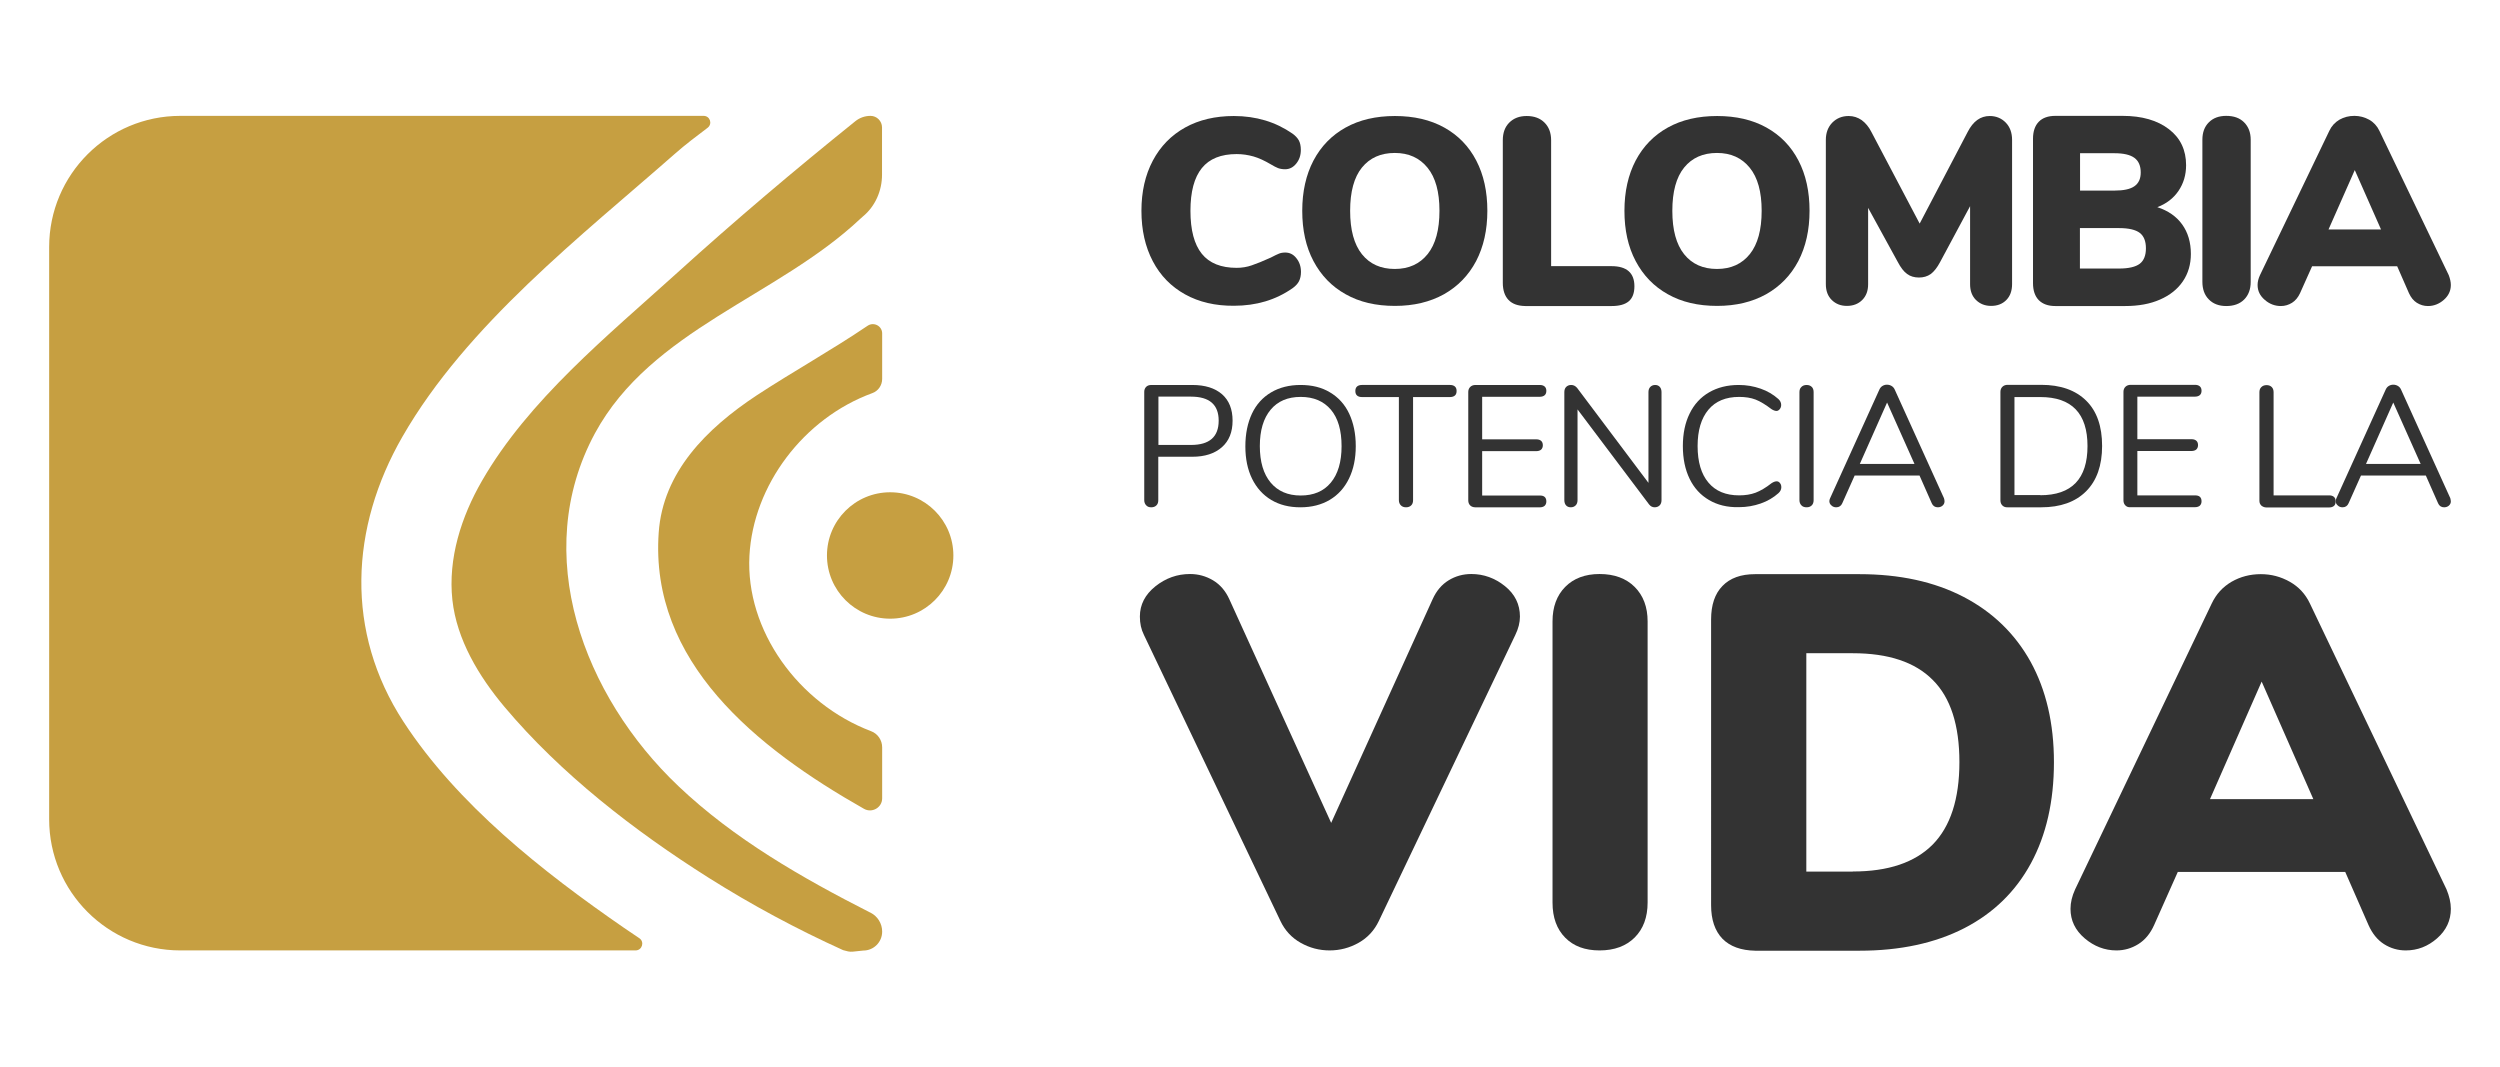 <?xml version="1.0" encoding="utf-8"?>
<!-- Generator: Adobe Illustrator 25.4.1, SVG Export Plug-In . SVG Version: 6.00 Build 0)  -->
<svg version="1.1" id="Capa_1" xmlns="http://www.w3.org/2000/svg" xmlns:xlink="http://www.w3.org/1999/xlink" x="0px" y="0px"
	 viewBox="0 0 178 76" style="enable-background:new 0 0 178 76;" xml:space="preserve">
<style type="text/css">
	.st0{fill:#333333;}
	.st1{fill:#C69F41;}
</style>
<g>
	<g>
		<path class="st0" d="M103.14,41.32c0.49-0.3,1.03-0.45,1.62-0.45c0.88,0,1.68,0.29,2.39,0.86c0.71,0.57,1.07,1.3,1.07,2.17
			c0,0.42-0.11,0.86-0.33,1.31l-9.72,20.37c-0.32,0.67-0.8,1.19-1.44,1.55c-0.64,0.36-1.33,0.54-2.06,0.54
			c-0.74,0-1.42-0.18-2.06-0.54c-0.64-0.36-1.12-0.88-1.44-1.55l-9.72-20.37c-0.2-0.4-0.29-0.83-0.29-1.31
			c0-0.85,0.37-1.56,1.1-2.15c0.74-0.59,1.56-0.88,2.47-0.88c0.59,0,1.13,0.15,1.64,0.45c0.5,0.3,0.89,0.75,1.16,1.35l7.25,15.92
			L102,42.67C102.27,42.07,102.65,41.62,103.14,41.32z"/>
		<path class="st0" d="M111.44,66.76c-0.6-0.61-0.9-1.44-0.9-2.49V44.24c0-1.02,0.3-1.84,0.9-2.45c0.6-0.61,1.42-0.92,2.45-0.92
			c1.05,0,1.89,0.31,2.5,0.92c0.61,0.61,0.92,1.43,0.92,2.45v20.02c0,1.05-0.31,1.88-0.92,2.49c-0.61,0.61-1.45,0.92-2.5,0.92
			C112.85,67.67,112.04,67.37,111.44,66.76z"/>
		<path class="st0" d="M122.64,66.84c-0.54-0.56-0.81-1.36-0.81-2.39V44.11c0-1.04,0.27-1.84,0.81-2.39
			c0.54-0.56,1.31-0.84,2.32-0.84h7.43c2.87,0,5.34,0.54,7.42,1.62c2.07,1.08,3.66,2.62,4.77,4.62c1.1,2,1.66,4.38,1.66,7.15
			c0,2.79-0.55,5.19-1.64,7.2c-1.09,2.01-2.67,3.55-4.75,4.62c-2.07,1.06-4.56,1.6-7.45,1.6h-7.43
			C123.96,67.67,123.18,67.39,122.64,66.84z M131.92,62.05c2.53,0,4.42-0.64,5.69-1.92c1.26-1.28,1.9-3.24,1.9-5.87
			s-0.63-4.59-1.9-5.85c-1.26-1.27-3.16-1.9-5.69-1.9h-3.31v15.55H131.92z"/>
		<path class="st0" d="M174.5,64.71c0,0.83-0.33,1.53-0.98,2.1s-1.39,0.86-2.23,0.86c-0.56,0-1.08-0.15-1.55-0.45
			c-0.47-0.3-0.83-0.75-1.1-1.35l-1.66-3.79h-11.92l-1.69,3.79c-0.27,0.6-0.64,1.05-1.12,1.35c-0.48,0.3-1,0.45-1.56,0.45
			c-0.83,0-1.59-0.29-2.26-0.86c-0.68-0.58-1.01-1.28-1.01-2.1c0-0.45,0.11-0.91,0.33-1.39l9.72-20.34
			c0.32-0.68,0.79-1.19,1.42-1.56c0.63-0.36,1.32-0.54,2.08-0.54c0.74,0,1.42,0.18,2.06,0.54c0.64,0.36,1.12,0.88,1.44,1.56
			l9.72,20.34C174.39,63.8,174.5,64.26,174.5,64.71z M164.71,56.9l-3.68-8.37l-3.68,8.37H164.71z"/>
		<path class="st0" d="M84.38,20.96c-0.99-0.55-1.76-1.33-2.3-2.36s-0.81-2.22-0.81-3.59c0-1.36,0.27-2.55,0.81-3.57
			s1.31-1.81,2.3-2.36c0.99-0.55,2.15-0.82,3.47-0.82c1.58,0,2.97,0.42,4.17,1.25c0.21,0.15,0.36,0.31,0.46,0.49
			c0.09,0.17,0.14,0.4,0.14,0.67c0,0.39-0.11,0.71-0.33,0.98c-0.22,0.27-0.48,0.4-0.79,0.4c-0.19,0-0.36-0.03-0.5-0.08
			c-0.15-0.06-0.32-0.15-0.52-0.27c-0.44-0.26-0.85-0.45-1.23-0.56c-0.39-0.11-0.79-0.17-1.2-0.17c-1.11,0-1.94,0.33-2.48,1
			c-0.54,0.67-0.81,1.68-0.81,3.04c0,1.37,0.27,2.39,0.81,3.06c0.54,0.67,1.37,1,2.48,1c0.37,0,0.74-0.06,1.08-0.18
			c0.35-0.12,0.8-0.3,1.35-0.55c0.26-0.14,0.46-0.23,0.58-0.28c0.12-0.05,0.27-0.08,0.45-0.08c0.31,0,0.58,0.13,0.79,0.4
			c0.22,0.27,0.33,0.6,0.33,0.98c0,0.26-0.05,0.48-0.14,0.66c-0.09,0.18-0.25,0.35-0.46,0.5c-1.2,0.84-2.59,1.25-4.17,1.25
			C86.53,21.78,85.37,21.51,84.38,20.96z"/>
		<path class="st0" d="M95.81,20.95c-0.99-0.55-1.75-1.34-2.29-2.36c-0.54-1.02-0.8-2.21-0.8-3.58s0.27-2.57,0.8-3.58
			c0.54-1.02,1.3-1.8,2.29-2.35c0.99-0.55,2.16-0.82,3.51-0.82c1.35,0,2.52,0.27,3.51,0.82c0.99,0.55,1.75,1.33,2.28,2.35
			c0.53,1.02,0.79,2.21,0.79,3.58s-0.27,2.56-0.8,3.58c-0.54,1.02-1.3,1.8-2.29,2.36c-0.99,0.55-2.15,0.83-3.49,0.83
			C97.96,21.78,96.8,21.51,95.81,20.95z M101.65,18.09c0.56-0.7,0.84-1.73,0.84-3.08s-0.28-2.37-0.85-3.07
			c-0.57-0.7-1.34-1.05-2.33-1.05c-1,0-1.78,0.35-2.34,1.04c-0.56,0.69-0.84,1.72-0.84,3.08s0.28,2.39,0.84,3.09
			c0.56,0.7,1.34,1.05,2.34,1.05C100.31,19.15,101.09,18.79,101.65,18.09z"/>
		<path class="st0" d="M107.41,21.36c-0.27-0.28-0.41-0.69-0.41-1.22V9.98c0-0.52,0.15-0.94,0.46-1.25
			c0.31-0.31,0.72-0.47,1.24-0.47c0.54,0,0.96,0.16,1.27,0.47c0.31,0.31,0.47,0.73,0.47,1.25v8.97h4.3c1.08,0,1.63,0.48,1.63,1.43
			c0,0.48-0.13,0.84-0.4,1.07c-0.27,0.23-0.68,0.34-1.22,0.34h-6.15C108.07,21.78,107.68,21.64,107.41,21.36z"/>
		<path class="st0" d="M118.75,20.95c-0.99-0.55-1.75-1.34-2.29-2.36c-0.54-1.02-0.8-2.21-0.8-3.58s0.27-2.57,0.8-3.58
			c0.54-1.02,1.3-1.8,2.29-2.35c0.99-0.55,2.16-0.82,3.51-0.82c1.35,0,2.52,0.27,3.51,0.82c0.99,0.55,1.75,1.33,2.28,2.35
			c0.53,1.02,0.79,2.21,0.79,3.58s-0.27,2.56-0.8,3.58c-0.54,1.02-1.3,1.8-2.29,2.36c-0.99,0.55-2.15,0.83-3.49,0.83
			C120.91,21.78,119.74,21.51,118.75,20.95z M124.59,18.09c0.56-0.7,0.84-1.73,0.84-3.08s-0.28-2.37-0.85-3.07
			c-0.57-0.7-1.34-1.05-2.33-1.05c-1,0-1.78,0.35-2.34,1.04c-0.56,0.69-0.84,1.72-0.84,3.08s0.28,2.39,0.84,3.09
			c0.56,0.7,1.34,1.05,2.34,1.05C123.25,19.15,124.03,18.79,124.59,18.09z"/>
		<path class="st0" d="M142.81,8.73c0.3,0.31,0.45,0.72,0.45,1.23v10.27c0,0.48-0.14,0.86-0.41,1.13c-0.27,0.28-0.64,0.42-1.08,0.42
			c-0.44,0-0.79-0.14-1.08-0.42c-0.28-0.28-0.42-0.65-0.42-1.13v-5.55l-2.13,3.97c-0.21,0.4-0.44,0.69-0.67,0.86
			c-0.24,0.17-0.52,0.25-0.84,0.25c-0.32,0-0.61-0.08-0.84-0.25c-0.24-0.17-0.46-0.46-0.67-0.86l-2.11-3.85v5.44
			c0,0.47-0.14,0.84-0.42,1.12c-0.28,0.28-0.65,0.42-1.09,0.42c-0.44,0-0.79-0.14-1.08-0.42c-0.28-0.28-0.42-0.65-0.42-1.13V9.96
			c0-0.5,0.15-0.91,0.46-1.23c0.31-0.31,0.69-0.47,1.17-0.47c0.34,0,0.64,0.1,0.92,0.29c0.27,0.2,0.51,0.48,0.69,0.84l3.44,6.53
			l3.42-6.53c0.39-0.76,0.91-1.13,1.57-1.13C142.12,8.26,142.51,8.42,142.81,8.73z"/>
		<path class="st0" d="M155.37,15.98c0.41,0.57,0.62,1.27,0.62,2.1c0,0.74-0.19,1.39-0.57,1.95c-0.38,0.56-0.92,0.99-1.63,1.3
			c-0.7,0.31-1.53,0.46-2.48,0.46h-4.97c-0.51,0-0.9-0.14-1.18-0.42c-0.27-0.28-0.41-0.68-0.41-1.21V9.88
			c0-0.53,0.14-0.93,0.41-1.21c0.27-0.28,0.67-0.42,1.18-0.42h4.79c1.38,0,2.48,0.32,3.3,0.95c0.82,0.63,1.22,1.49,1.22,2.56
			c0,0.69-0.18,1.3-0.54,1.83c-0.36,0.53-0.87,0.92-1.51,1.16C154.37,15,154.96,15.41,155.37,15.98z M148.1,13.57h2.45
			c0.65,0,1.12-0.1,1.42-0.31c0.3-0.21,0.45-0.53,0.45-0.98c0-0.47-0.15-0.82-0.45-1.04c-0.3-0.22-0.77-0.33-1.42-0.33h-2.45V13.57z
			 M152.35,18.78c0.29-0.22,0.44-0.59,0.44-1.1s-0.15-0.88-0.44-1.1c-0.29-0.22-0.78-0.34-1.47-0.34h-2.79v2.88h2.79
			C151.57,19.12,152.06,19,152.35,18.78z"/>
		<path class="st0" d="M157.27,21.32c-0.31-0.31-0.46-0.73-0.46-1.26V9.95c0-0.52,0.15-0.93,0.46-1.24
			c0.31-0.31,0.72-0.46,1.24-0.46c0.54,0,0.96,0.15,1.27,0.46c0.31,0.31,0.47,0.72,0.47,1.24v10.12c0,0.53-0.16,0.95-0.47,1.26
			c-0.31,0.31-0.74,0.46-1.27,0.46C157.99,21.79,157.57,21.63,157.27,21.32z"/>
		<path class="st0" d="M174.5,20.29c0,0.42-0.17,0.77-0.5,1.06c-0.33,0.29-0.71,0.44-1.13,0.44c-0.29,0-0.55-0.08-0.79-0.23
			c-0.24-0.15-0.42-0.38-0.56-0.68l-0.84-1.92h-6.06l-0.86,1.92c-0.14,0.3-0.33,0.53-0.57,0.68c-0.24,0.15-0.51,0.23-0.79,0.23
			c-0.42,0-0.81-0.14-1.15-0.44c-0.34-0.29-0.51-0.64-0.51-1.06c0-0.23,0.06-0.46,0.17-0.7l4.94-10.28c0.16-0.34,0.4-0.6,0.72-0.79
			c0.32-0.18,0.67-0.27,1.06-0.27c0.37,0,0.72,0.09,1.05,0.27c0.32,0.18,0.57,0.45,0.73,0.79l4.94,10.28
			C174.44,19.83,174.5,20.06,174.5,20.29z M169.53,16.34l-1.87-4.23l-1.87,4.23H169.53z"/>
		<path class="st0" d="M81.61,35.98c-0.09-0.09-0.14-0.22-0.14-0.37V27.9c0-0.15,0.05-0.27,0.14-0.36c0.09-0.09,0.22-0.13,0.37-0.13
			h2.91c0.91,0,1.61,0.22,2.12,0.66c0.5,0.44,0.75,1.07,0.75,1.88s-0.25,1.44-0.76,1.89c-0.51,0.45-1.21,0.68-2.11,0.68h-2.42v3.09
			c0,0.16-0.04,0.28-0.13,0.37c-0.09,0.09-0.21,0.14-0.37,0.14C81.82,36.12,81.7,36.08,81.61,35.98z M84.8,31.68
			c1.32,0,1.97-0.58,1.97-1.73c0-1.14-0.66-1.71-1.97-1.71h-2.32v3.44H84.8z"/>
		<path class="st0" d="M90.52,35.6c-0.59-0.35-1.05-0.86-1.37-1.51c-0.32-0.65-0.48-1.42-0.48-2.31c0-0.89,0.16-1.67,0.47-2.33
			c0.31-0.66,0.77-1.16,1.36-1.51c0.59-0.35,1.29-0.53,2.1-0.53s1.51,0.17,2.1,0.53c0.59,0.35,1.05,0.85,1.36,1.51
			c0.31,0.66,0.47,1.43,0.47,2.31s-0.16,1.66-0.48,2.31c-0.32,0.66-0.77,1.16-1.37,1.52c-0.59,0.35-1.29,0.53-2.09,0.53
			S91.11,35.95,90.52,35.6z M94.75,34.37c0.51-0.61,0.77-1.48,0.77-2.6c0-1.13-0.25-1.99-0.76-2.6c-0.51-0.6-1.22-0.91-2.15-0.91
			c-0.92,0-1.63,0.3-2.14,0.91c-0.51,0.61-0.77,1.47-0.77,2.59s0.26,1.99,0.77,2.6c0.51,0.61,1.22,0.92,2.14,0.92
			S94.24,34.98,94.75,34.37z"/>
		<path class="st0" d="M99.74,35.98c-0.09-0.09-0.14-0.22-0.14-0.37v-7.34h-2.64c-0.15,0-0.26-0.04-0.34-0.11
			c-0.08-0.07-0.12-0.18-0.12-0.32c0-0.14,0.04-0.25,0.12-0.32c0.08-0.07,0.2-0.11,0.34-0.11h6.29c0.15,0,0.26,0.04,0.34,0.11
			c0.08,0.07,0.12,0.18,0.12,0.32c0,0.14-0.04,0.25-0.12,0.32c-0.08,0.07-0.2,0.11-0.34,0.11h-2.64v7.34c0,0.16-0.04,0.28-0.13,0.37
			c-0.09,0.09-0.21,0.14-0.37,0.14C99.96,36.12,99.84,36.08,99.74,35.98z"/>
		<path class="st0" d="M104.68,35.99c-0.09-0.09-0.14-0.21-0.14-0.36v-7.72c0-0.15,0.05-0.27,0.14-0.36
			c0.09-0.09,0.22-0.14,0.37-0.14h4.59c0.15,0,0.26,0.04,0.34,0.11c0.08,0.07,0.12,0.18,0.12,0.31c0,0.13-0.04,0.24-0.12,0.31
			c-0.08,0.07-0.2,0.11-0.34,0.11h-4.11v3.03h3.86c0.15,0,0.26,0.04,0.34,0.11c0.08,0.07,0.12,0.18,0.12,0.31
			c0,0.13-0.04,0.23-0.12,0.31c-0.08,0.07-0.2,0.11-0.34,0.11h-3.86v3.16h4.11c0.15,0,0.26,0.03,0.34,0.1
			c0.08,0.07,0.12,0.18,0.12,0.32c0,0.13-0.04,0.23-0.12,0.31c-0.08,0.07-0.2,0.11-0.34,0.11h-4.59
			C104.9,36.12,104.78,36.08,104.68,35.99z"/>
		<path class="st0" d="M118.18,27.55c0.08,0.09,0.12,0.22,0.12,0.37v7.69c0,0.15-0.04,0.28-0.13,0.37
			c-0.09,0.09-0.21,0.14-0.36,0.14c-0.16,0-0.29-0.07-0.4-0.21l-5.09-6.76v6.46c0,0.15-0.04,0.28-0.13,0.37
			c-0.09,0.09-0.2,0.14-0.35,0.14s-0.26-0.05-0.34-0.14c-0.08-0.09-0.12-0.22-0.12-0.37v-7.69c0-0.15,0.04-0.28,0.13-0.37
			c0.09-0.09,0.21-0.14,0.36-0.14c0.16,0,0.3,0.07,0.42,0.21l5.08,6.76v-6.46c0-0.15,0.04-0.28,0.13-0.37
			c0.09-0.09,0.2-0.14,0.35-0.14C117.99,27.41,118.1,27.46,118.18,27.55z"/>
		<path class="st0" d="M121.68,35.6c-0.6-0.35-1.06-0.85-1.38-1.51c-0.32-0.66-0.48-1.43-0.48-2.33c0-0.89,0.16-1.66,0.48-2.31
			c0.32-0.66,0.78-1.16,1.38-1.51c0.6-0.35,1.3-0.53,2.12-0.53c0.55,0,1.06,0.09,1.55,0.26c0.49,0.17,0.91,0.42,1.27,0.74
			c0.13,0.12,0.2,0.26,0.2,0.42c0,0.11-0.03,0.21-0.1,0.3c-0.07,0.08-0.14,0.13-0.23,0.13c-0.1,0-0.22-0.04-0.36-0.13
			c-0.42-0.32-0.8-0.55-1.13-0.68c-0.34-0.13-0.73-0.19-1.17-0.19c-0.95,0-1.68,0.3-2.19,0.91c-0.51,0.61-0.77,1.47-0.77,2.59
			c0,1.13,0.26,2,0.77,2.6c0.51,0.61,1.24,0.91,2.19,0.91c0.43,0,0.82-0.06,1.17-0.19c0.34-0.13,0.72-0.35,1.14-0.68
			c0.14-0.09,0.26-0.13,0.36-0.13c0.09,0,0.17,0.04,0.23,0.12c0.07,0.08,0.1,0.18,0.1,0.3c0,0.16-0.07,0.3-0.2,0.42
			c-0.36,0.32-0.78,0.57-1.27,0.74c-0.49,0.17-1,0.26-1.55,0.26C122.98,36.13,122.27,35.95,121.68,35.6z"/>
		<path class="st0" d="M128.26,35.98c-0.09-0.09-0.14-0.22-0.14-0.37v-7.69c0-0.15,0.04-0.28,0.14-0.37
			c0.09-0.09,0.21-0.14,0.37-0.14c0.16,0,0.28,0.05,0.37,0.14c0.09,0.09,0.13,0.22,0.13,0.37v7.69c0,0.15-0.04,0.28-0.13,0.37
			c-0.09,0.09-0.21,0.14-0.37,0.14C128.48,36.12,128.35,36.08,128.26,35.98z"/>
		<path class="st0" d="M138.45,35.7c0,0.12-0.05,0.22-0.14,0.3c-0.09,0.08-0.21,0.12-0.34,0.12c-0.2,0-0.35-0.1-0.43-0.29
			l-0.87-1.97h-4.62l-0.88,1.97c-0.08,0.19-0.23,0.29-0.43,0.29c-0.13,0-0.25-0.04-0.34-0.13c-0.1-0.08-0.15-0.19-0.15-0.31
			c0-0.07,0.02-0.13,0.05-0.2l3.51-7.74c0.05-0.11,0.12-0.2,0.22-0.26c0.1-0.06,0.2-0.09,0.32-0.09c0.12,0,0.23,0.03,0.33,0.09
			c0.1,0.06,0.17,0.14,0.22,0.25l3.51,7.74C138.44,35.56,138.45,35.63,138.45,35.7z M136.31,33.03l-1.95-4.37l-1.94,4.37H136.31z"/>
		<path class="st0" d="M142.57,35.99c-0.09-0.09-0.14-0.21-0.14-0.36v-7.73c0-0.15,0.05-0.27,0.14-0.36
			c0.09-0.09,0.22-0.14,0.37-0.14h2.39c1.38,0,2.45,0.38,3.21,1.13c0.76,0.75,1.13,1.83,1.13,3.22c0,1.39-0.38,2.47-1.14,3.23
			c-0.76,0.76-1.83,1.14-3.2,1.14h-2.39C142.79,36.13,142.66,36.08,142.57,35.99z M145.27,35.26c2.24,0,3.36-1.17,3.36-3.5
			c0-2.32-1.12-3.49-3.36-3.49h-1.84v6.98H145.27z"/>
		<path class="st0" d="M151.33,35.99c-0.09-0.09-0.14-0.21-0.14-0.36v-7.73c0-0.15,0.05-0.27,0.14-0.36
			c0.09-0.09,0.22-0.14,0.37-0.14h4.59c0.15,0,0.26,0.04,0.34,0.11c0.08,0.07,0.12,0.18,0.12,0.31c0,0.13-0.04,0.24-0.12,0.31
			c-0.08,0.07-0.2,0.11-0.34,0.11h-4.11v3.03h3.86c0.15,0,0.26,0.04,0.34,0.11c0.08,0.07,0.12,0.18,0.12,0.31
			c0,0.13-0.04,0.23-0.12,0.31c-0.08,0.07-0.2,0.11-0.34,0.11h-3.86v3.16h4.11c0.15,0,0.26,0.03,0.34,0.1
			c0.08,0.07,0.12,0.18,0.12,0.32c0,0.13-0.04,0.23-0.12,0.31c-0.08,0.07-0.2,0.11-0.34,0.11h-4.59
			C151.54,36.13,151.42,36.08,151.33,35.99z"/>
		<path class="st0" d="M161.01,36c-0.09-0.09-0.14-0.2-0.14-0.34v-7.73c0-0.15,0.04-0.28,0.14-0.37c0.09-0.09,0.21-0.14,0.37-0.14
			c0.16,0,0.28,0.05,0.37,0.14c0.09,0.09,0.13,0.22,0.13,0.37v7.34h3.96c0.15,0,0.26,0.04,0.34,0.11s0.12,0.18,0.12,0.32
			c0,0.14-0.04,0.25-0.12,0.32s-0.2,0.11-0.34,0.11h-4.48C161.23,36.13,161.11,36.08,161.01,36z"/>
		<path class="st0" d="M174.5,35.7c0,0.12-0.05,0.22-0.14,0.3c-0.09,0.08-0.21,0.12-0.34,0.12c-0.2,0-0.35-0.1-0.43-0.29l-0.87-1.97
			h-4.62l-0.88,1.97c-0.08,0.19-0.23,0.29-0.43,0.29c-0.13,0-0.25-0.04-0.34-0.13c-0.1-0.08-0.15-0.19-0.15-0.31
			c0-0.07,0.02-0.13,0.05-0.2l3.51-7.74c0.05-0.11,0.12-0.2,0.22-0.26c0.1-0.06,0.2-0.09,0.32-0.09c0.12,0,0.23,0.03,0.33,0.09
			c0.1,0.06,0.17,0.14,0.22,0.25l3.51,7.74C174.48,35.56,174.5,35.63,174.5,35.7z M172.35,33.03l-1.95-4.37l-1.94,4.37H172.35z"/>
	</g>
	<g>
		<path class="st1" d="M46.9,37.92c-0.65,9.2,6.94,15.32,14.62,19.67c0.57,0.32,1.29-0.09,1.29-0.75v-3.63
			c0-0.51-0.31-0.97-0.79-1.15c-5.17-1.96-8.95-7.18-8.66-12.5c0.27-4.99,3.83-9.77,8.75-11.57c0.42-0.15,0.7-0.56,0.7-1.01v-3.24
			c0-0.53-0.59-0.84-1.03-0.55c-2.57,1.74-5.31,3.26-7.92,4.97C50.31,30.51,47.2,33.61,46.9,37.92z"/>
		<path class="st1" d="M34.32,34.23c-1.48,2.56-2.43,5.54-2.11,8.49c0.31,2.82,1.88,5.43,3.71,7.61c4,4.76,9.22,8.81,14.54,12.17
			c3.06,1.93,6.26,3.65,9.57,5.15c0.03,0.01,0.21,0.06,0.35,0.09c0.11,0.02,0.21,0.03,0.32,0.02l0.76-0.08
			c0.75,0,1.35-0.6,1.35-1.35l0,0c0-0.57-0.32-1.09-0.83-1.35l-0.03-0.01c-4.88-2.48-9.7-5.25-13.64-8.99
			c-6.78-6.43-10.58-16.56-5.95-25.13c4.01-7.39,12.98-9.71,18.88-15.26c0.06-0.06,0.13-0.12,0.19-0.17
			c0.89-0.73,1.37-1.84,1.37-2.98V9.07c0-0.45-0.37-0.82-0.82-0.82l0,0c-0.39,0-0.77,0.13-1.08,0.38
			c-4.34,3.49-8.58,7.08-12.7,10.81C43.27,23.9,37.63,28.48,34.32,34.23z"/>
		<path class="st1" d="M28.73,51.39c-4.17-6.4-3.81-13.81-0.07-20.31c4.58-7.97,12.82-14.35,19.38-20.12
			c0.78-0.69,1.54-1.25,2.34-1.86c0.37-0.28,0.17-0.85-0.28-0.85H12.84c-5.16,0-9.34,4.18-9.34,9.34v40.74
			c0,5.16,4.18,9.34,9.34,9.34l32.41,0c0.47,0,0.66-0.61,0.27-0.87c-0.36-0.24-0.72-0.48-1.08-0.73
			C38.6,62.04,32.57,57.28,28.73,51.39z"/>
		<path class="st1" d="M59.89,39.46c0.01-0.06,0.03-0.12,0.04-0.18C59.94,39.18,59.94,39.19,59.89,39.46z"/>
		<path class="st1" d="M59.92,40.71c-0.01-0.06-0.03-0.13-0.04-0.19C59.92,40.77,59.93,40.79,59.92,40.71z"/>
		<circle class="st1" cx="63.38" cy="39.55" r="4.5"/>
	</g>
</g>
</svg>

